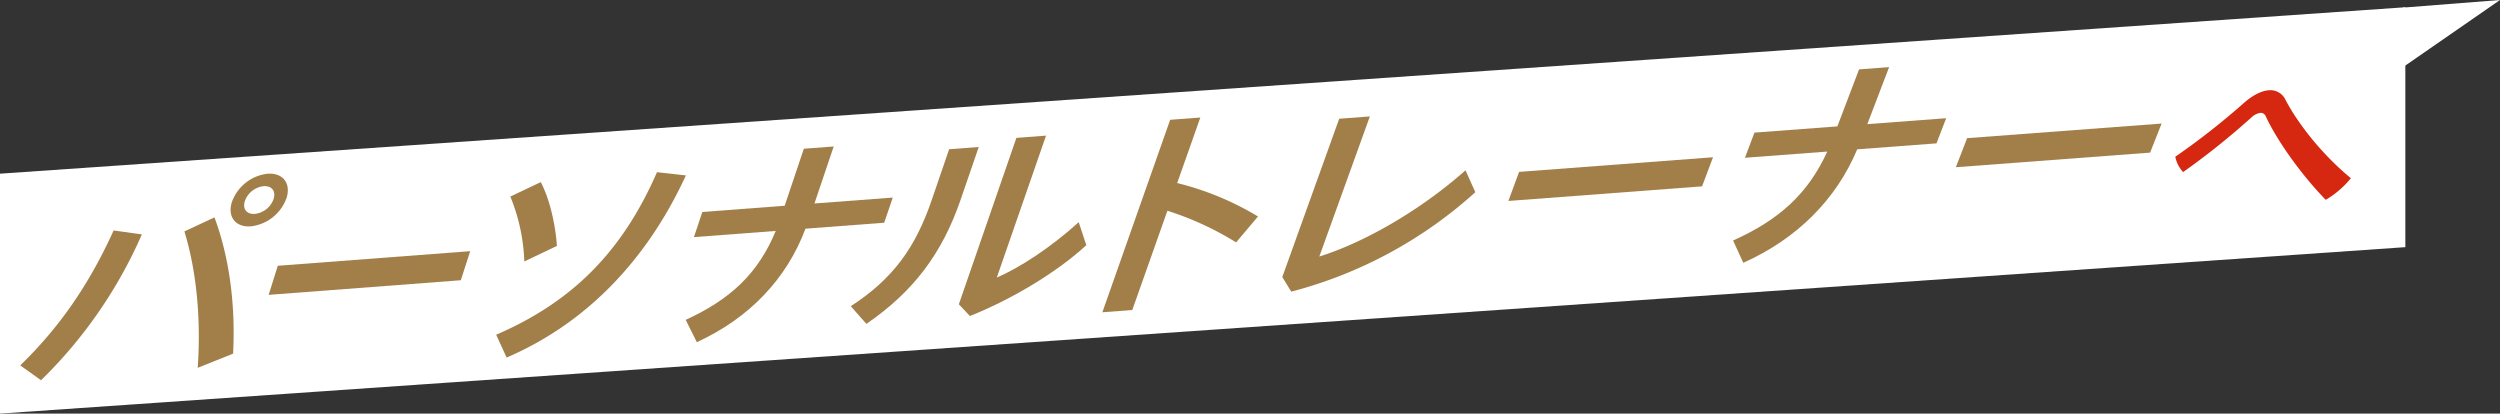 <svg xmlns="http://www.w3.org/2000/svg" xmlns:xlink="http://www.w3.org/1999/xlink" width="863.909" height="142.92" viewBox="0 0 863.909 142.92">
  <rect x="0" y="0" width="863.909" height="142.92" fill="#333333" stroke="none"/>
  <defs>
    <clipPath id="clip-path">
      <rect id="長方形_25109" data-name="長方形 25109" width="805.385" height="108.203" fill="none"/>
    </clipPath>
  </defs>
  <g id="グループ_29094" data-name="グループ 29094" transform="translate(-6303.045 9105.17)">
    <path id="パス_278339" data-name="パス 278339" d="M634.4,250.551l33.508-2.631-33.508,23.2Z" transform="translate(6499.045 -9353.09)" fill="#fff"/>
    <g id="グループ_29088" data-name="グループ 29088">
      <path id="パス_278153" data-name="パス 278153" d="M0-5.82,831.2-63.331v82.9L0,77.082Z" transform="translate(6303.045 -9039.332)" fill="#fff"/>
      <g id="グループ_29048" data-name="グループ 29048" transform="translate(6310.045 -9081.975)">
        <g id="グループ_29047" data-name="グループ 29047" clip-path="url(#clip-path)">
          <path id="パス_278351" data-name="パス 278351" d="M0,103.065C13.157,90.3,23.513,75.725,32.266,56.444l9.758,1.362A159.6,159.6,0,0,1,7.175,108.2ZM67.117,51.931c4.872,13.1,7.354,29.339,6.435,47.08l-12.226,4.9c1.153-16.748-.359-33.294-4.6-47.144Zm24.905-6.715a14.913,14.913,0,0,1-12.3,9.808c-5.3.4-8.19-3.272-6.6-8.377A14.878,14.878,0,0,1,85.423,36.84c5.308-.4,8.2,3.272,6.6,8.376M77.605,46.308c-.848,2.712.656,4.623,3.472,4.409a7.781,7.781,0,0,0,6.471-5.162c.852-2.711-.653-4.622-3.474-4.409a7.776,7.776,0,0,0-6.469,5.162" fill="#a27f49"/>
          <path id="パス_278352" data-name="パス 278352" d="M155.486,63.6l-3.254,10.049-66.4,5.047L89,68.645Z" fill="#a27f49"/>
          <path id="パス_278353" data-name="パス 278353" d="M179.878,39.735c2.89,5.537,5,13.934,5.575,22.057l-11.276,5.367a64.637,64.637,0,0,0-4.823-22.427Zm50.149-2.314c-13.549,29.406-34.518,51.135-61.956,62.944l-3.608-7.891c26.246-11.328,43.573-28.661,55.565-56.164Z" fill="#a27f49"/>
          <path id="パス_278354" data-name="パス 278354" d="M270.781,28.2l10.315-.777-6.65,19.7,27.064-2.046-2.967,8.694-27.2,2.058C264.8,73.264,251.868,86.758,233.8,95.049l-3.85-7.713c15.415-7.078,25.015-15.967,31.116-30.73L232.8,58.747l2.9-8.692L264.156,47.9Z" fill="#a27f49"/>
          <path id="パス_278355" data-name="パス 278355" d="M331.221,27.6l-6.282,18.264c-6.371,18.5-16.229,31.679-32.548,42.86L287,82.614c14.693-9.5,22.39-20.42,27.917-36.531l6.068-17.706Zm23.252-3.927L337.455,72.727c7.871-3.392,18.6-10.34,28.306-19.149l2.627,7.954C358.02,71.09,342.376,80.351,328.17,86.011l-3.825-4.058,19.884-57.5Z" fill="#a27f49"/>
          <path id="パス_278356" data-name="パス 278356" d="M399.792,40.061a100.64,100.64,0,0,1,27.927,11.551l-7.563,8.952A105.976,105.976,0,0,0,396.41,49.631l-12.134,34.3-10.34.785,23.428-66.516,10.424-.785Z" fill="#a27f49"/>
          <path id="パス_278357" data-name="パス 278357" d="M466.373,17.038,448.91,65.449c14.91-4.618,34.481-15.559,50.524-29.8l3.378,7.579a151.855,151.855,0,0,1-63.6,34.359l-3.1-5.04,19.669-54.712Z" fill="#a27f49"/>
          <path id="パス_278358" data-name="パス 278358" d="M584.959,31.147,581.177,41.2l-66.935,5.047,3.7-10.049Z" fill="#a27f49"/>
          <path id="パス_278359" data-name="パス 278359" d="M635.423.778,645.808,0l-7.525,19.7,27.247-2.046-3.353,8.693-27.385,2.059c-7.317,17.437-20.88,30.93-39.374,39.221l-3.529-7.713c15.775-7.078,25.792-15.967,32.554-30.729l-28.452,2.14,3.283-8.693,28.649-2.153Z" fill="#a27f49"/>
          <path id="パス_278360" data-name="パス 278360" d="M739.975,19.5,736,29.547l-67.126,5.046,3.89-10.049Z" fill="#a27f49"/>
          <path id="パス_278361" data-name="パス 278361" d="M768.128,12.632c3.2-2.886,6.3-4.442,8.868-4.634a5.737,5.737,0,0,1,5.7,3.124c4.521,8.782,13.308,19.61,22.687,27.258a31.836,31.836,0,0,1-8.7,7.475c-8.441-8.692-16.708-20.255-20.76-28.933a1.853,1.853,0,0,0-1.9-1.111,5.884,5.884,0,0,0-3.059,1.622,258.527,258.527,0,0,1-23.551,18.83,10.7,10.7,0,0,1-2.71-5.3,248.084,248.084,0,0,0,23.424-18.333" fill="#d62810"/>
        </g>
      </g>
    </g>
  </g>
</svg>
